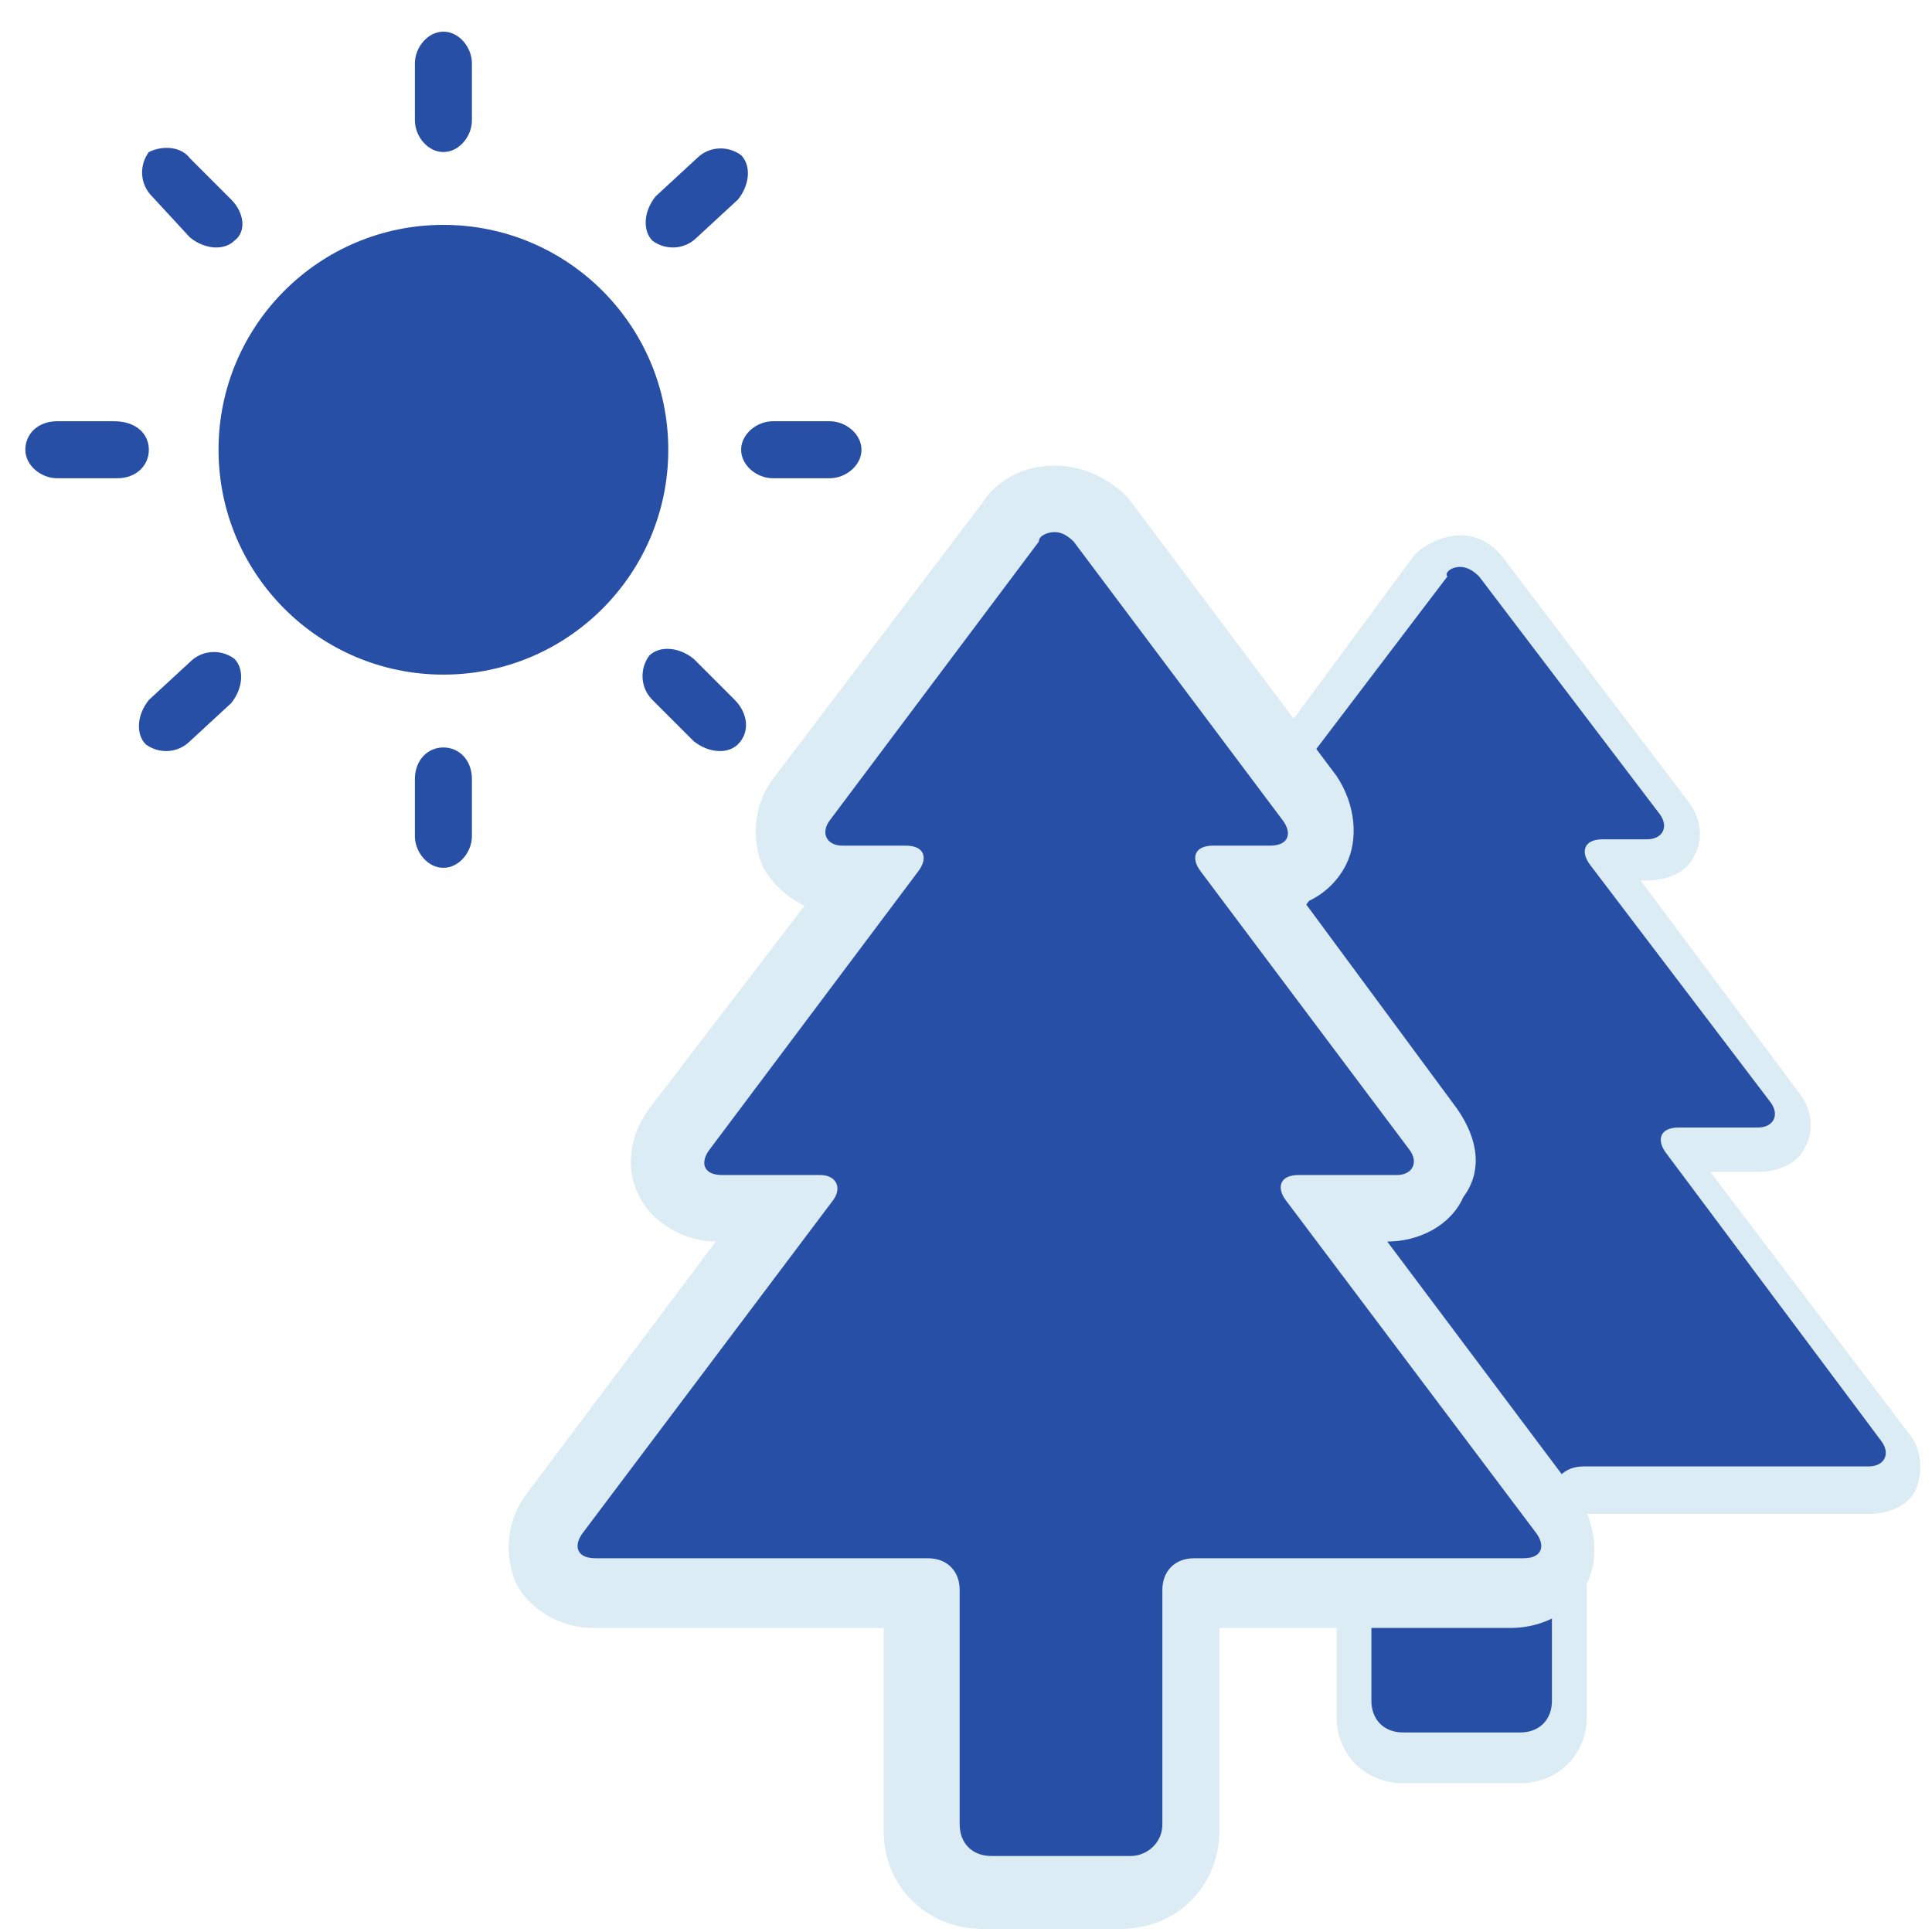 <?xml version="1.0" encoding="utf-8"?>
<!-- Generator: Adobe Illustrator 25.0.0, SVG Export Plug-In . SVG Version: 6.00 Build 0)  -->
<svg version="1.1" id="レイヤー_1" xmlns="http://www.w3.org/2000/svg" xmlns:xlink="http://www.w3.org/1999/xlink" x="0px"
	 y="0px" viewBox="0 0 61 61" style="enable-background:new 0 0 61 61;" xml:space="preserve">
<style type="text/css">
	.st0{fill:#284FA6;}
	.st1{fill:#DCECF4;}
	.st2{fill:none;}
</style>
<g>
	<path class="st0" d="M44.3,55.8c-0.8,0-1.6-0.7-1.6-1.6v-6.4c0-0.3-0.2-0.5-0.5-0.5h-8.9c-0.5,0-0.8-0.2-1-0.5
		c-0.2-0.3-0.1-0.7,0.2-1.2l6.8-9.1h-2.5c-0.5,0-0.8-0.2-1-0.5c-0.2-0.3-0.1-0.7,0.2-1.2l5.7-7.5h-1.4c-0.5,0-0.8-0.2-1-0.5
		c-0.2-0.3-0.1-0.7,0.2-1.2l5.7-7.5c0.3-0.3,0.6-0.5,1-0.5c0.4,0,0.7,0.2,1,0.5l5.7,7.5c0.3,0.4,0.3,0.8,0.2,1.2
		c-0.2,0.3-0.5,0.5-1,0.5h-1.4l5.7,7.5c0.3,0.4,0.3,0.8,0.2,1.2c-0.2,0.3-0.5,0.5-1,0.5h-2.5l6.8,9.1c0.3,0.4,0.3,0.8,0.2,1.2
		c-0.1,0.3-0.5,0.5-1,0.5h-8.9c-0.3,0-0.5,0.2-0.5,0.5v6.4c0,0.8-0.7,1.6-1.6,1.6H44.3z"/>
	<g>
		<path class="st1" d="M46.1,17.9c0.2,0,0.4,0.1,0.6,0.3l5.7,7.5c0.3,0.4,0.1,0.8-0.4,0.8h-1.4c-0.6,0-0.7,0.4-0.4,0.8l5.7,7.5
			c0.3,0.4,0.1,0.8-0.4,0.8H53c-0.6,0-0.7,0.4-0.4,0.8l6.8,9.1c0.3,0.4,0.1,0.8-0.4,0.8H50c-0.6,0-1,0.4-1,1v6.4c0,0.6-0.4,1-1,1
			h-3.7c-0.6,0-1-0.4-1-1v-6.4c0-0.6-0.4-1-1-1h-8.9c-0.6,0-0.7-0.4-0.4-0.8l6.8-9.1c0.3-0.4,0.1-0.8-0.4-0.8h-2.5
			c-0.6,0-0.7-0.4-0.4-0.8l5.7-7.5c0.3-0.4,0.1-0.8-0.4-0.8h-1.4c-0.6,0-0.7-0.4-0.4-0.8l5.7-7.5C45.6,18.1,45.8,17.9,46.1,17.9
			 M46.1,16.9c-0.5,0-1.2,0.3-1.5,0.7L39,25.2c-0.4,0.5-0.5,1.2-0.2,1.7s0.8,0.8,1.5,0.8h0.3l-5,6.7c-0.4,0.5-0.5,1.2-0.2,1.7
			c0.3,0.5,0.8,0.8,1.5,0.8h1.5L32,45.3c-0.4,0.5-0.5,1.2-0.2,1.7c0.3,0.5,0.8,0.8,1.5,0.8h8.9v6.4c0,1.2,0.9,2.1,2.1,2.1h3.7
			c1.2,0,2.1-0.9,2.1-2.1v-6.4h8.9c0.7,0,1.3-0.3,1.5-0.8c0.2-0.5,0.2-1.2-0.2-1.7L54,37h1.5c0.7,0,1.3-0.3,1.5-0.8
			c0.3-0.5,0.2-1.2-0.2-1.7l-5-6.7H52c0.7,0,1.3-0.3,1.5-0.8c0.3-0.5,0.2-1.2-0.2-1.7l-5.7-7.5C47.2,17.2,46.7,16.9,46.1,16.9
			L46.1,16.9z"/>
	</g>
</g>
<g>
	<path class="st0" d="M31.1,59.9c-1.2,0-2.1-0.9-2.1-2.1v-7.4H18.7c-0.7,0-1.3-0.3-1.5-0.8c-0.3-0.5-0.2-1.2,0.2-1.7l7.2-9.6h-2.1
		c-0.7,0-1.3-0.3-1.5-0.8c-0.3-0.5-0.2-1.2,0.2-1.7l6-8h-0.8c-0.7,0-1.3-0.3-1.5-0.8c-0.2-0.5-0.2-1.2,0.2-1.7l6.6-8.8
		c0.3-0.5,0.9-0.7,1.5-0.7c0.5,0,1.2,0.3,1.5,0.7l6.6,8.8c0.4,0.5,0.5,1.2,0.2,1.7s-0.8,0.8-1.5,0.8h-0.7l6,8
		c0.4,0.5,0.5,1.2,0.2,1.7c-0.3,0.5-0.8,0.8-1.5,0.8H42l7.2,9.6c0.4,0.5,0.5,1.2,0.2,1.7c-0.3,0.5-0.8,0.8-1.5,0.8H37.7v7.4
		c0,1.2-0.9,2.1-2.1,2.1H31.1z"/>
	<g>
		<path class="st1" d="M33.3,16.8c0.2,0,0.4,0.1,0.6,0.3l6.6,8.8c0.3,0.4,0.2,0.8-0.4,0.8h-1.8c-0.6,0-0.7,0.4-0.4,0.8l6.6,8.8
			c0.3,0.4,0.1,0.8-0.4,0.8h-3.1c-0.6,0-0.7,0.4-0.4,0.8l7.9,10.5c0.3,0.4,0.2,0.8-0.4,0.8H37.7c-0.6,0-1,0.4-1,1v7.4
			c0,0.6-0.5,1-1,1h-4.4c-0.6,0-1-0.4-1-1v-7.4c0-0.6-0.4-1-1-1H18.8c-0.6,0-0.7-0.4-0.4-0.8l7.9-10.5c0.3-0.4,0.1-0.8-0.4-0.8h-3.1
			c-0.6,0-0.7-0.4-0.4-0.8l6.6-8.8c0.3-0.4,0.2-0.8-0.4-0.8h-2c-0.5,0-0.7-0.4-0.4-0.8l6.6-8.8C32.8,16.9,33.1,16.8,33.3,16.8
			 M33.3,14.7c-0.9,0-1.8,0.4-2.3,1.2l-6.6,8.7c-0.6,0.8-0.7,1.9-0.3,2.8c0.3,0.5,0.7,0.9,1.3,1.2L20.5,35c-0.6,0.8-0.8,1.9-0.3,2.8
			c0.4,0.8,1.4,1.4,2.4,1.4l-6,8C16,48,15.9,49.1,16.3,50c0.4,0.8,1.4,1.4,2.4,1.4h9.2v6.4c0,1.8,1.4,3.1,3.1,3.1h4.4
			c1.8,0,3.1-1.4,3.1-3.1v-6.4h9.2c1,0,2-0.5,2.4-1.4c0.4-0.8,0.3-1.9-0.3-2.8l-6-8c1,0,2-0.5,2.4-1.4C46.8,37,46.7,36,46,35
			l-4.8-6.5c0.5-0.2,1-0.6,1.3-1.2c0.4-0.8,0.3-1.9-0.3-2.8l-6.6-8.8C35,15.1,34.2,14.7,33.3,14.7L33.3,14.7z"/>
	</g>
</g>
<circle class="st0" cx="14" cy="14.2" r="7.1"/>
<g>
	<g>
		<g>
			<line class="st2" x1="14" y1="1" x2="14" y2="4.9"/>
		</g>
		<g>
			<path class="st0" d="M14.9,3.8c0,0.5-0.4,1-0.9,1s-0.9-0.5-0.9-1V2c0-0.5,0.4-1,0.9-1s0.9,0.5,0.9,1V3.8z"/>
		</g>
	</g>
</g>
<g>
	<g>
		<g>
			<line class="st2" x1="23.3" y1="4.9" x2="20.6" y2="7.6"/>
		</g>
		<g>
			<path class="st0" d="M22,7.5c-0.4,0.4-1,0.4-1.4,0.1c-0.3-0.3-0.3-0.9,0.1-1.4L22,5c0.4-0.4,1-0.4,1.4-0.1
				c0.3,0.3,0.3,0.9-0.1,1.4L22,7.5z"/>
		</g>
	</g>
</g>
<g>
	<g>
		<g>
			<line class="st2" x1="27.2" y1="14.2" x2="23.3" y2="14.2"/>
		</g>
		<g>
			<path class="st0" d="M27.2,14.2c0,0.5-0.5,0.9-1,0.9h-1.8c-0.5,0-1-0.4-1-0.9s0.5-0.9,1-0.9h1.8C26.7,13.3,27.2,13.7,27.2,14.2z"
				/>
		</g>
	</g>
</g>
<g>
	<g>
		<g>
			<line class="st2" x1="23.3" y1="23.5" x2="20.6" y2="20.8"/>
		</g>
		<g>
			<path class="st0" d="M23.3,23.5c-0.3,0.3-0.9,0.3-1.4-0.1l-1.3-1.3c-0.4-0.4-0.4-1-0.1-1.4c0.3-0.3,0.9-0.3,1.4,0.1l1.3,1.3
				C23.6,22.5,23.7,23.1,23.3,23.5z"/>
		</g>
	</g>
</g>
<g>
	<g>
		<g>
			<line class="st2" x1="14" y1="27.4" x2="14" y2="23.5"/>
		</g>
		<g>
			<path class="st0" d="M14.9,26.4c0,0.5-0.4,1-0.9,1s-0.9-0.5-0.9-1v-1.8c0-0.6,0.4-1,0.9-1s0.9,0.4,0.9,1V26.4z"/>
		</g>
	</g>
</g>
<g>
	<g>
		<g>
			<line class="st2" x1="4.7" y1="23.5" x2="7.4" y2="20.8"/>
		</g>
		<g>
			<path class="st0" d="M6,23.4c-0.4,0.4-1,0.4-1.4,0.1c-0.3-0.3-0.3-0.9,0.1-1.4L6,20.9c0.4-0.4,1-0.4,1.4-0.1
				c0.3,0.3,0.3,0.9-0.1,1.4L6,23.4z"/>
		</g>
	</g>
</g>
<g>
	<g>
		<g>
			<line class="st2" x1="0.8" y1="14.2" x2="4.7" y2="14.2"/>
		</g>
		<g>
			<path class="st0" d="M4.7,14.2c0,0.5-0.4,0.9-1,0.9H1.8c-0.5,0-1-0.4-1-0.9s0.4-0.9,1-0.9h1.8C4.3,13.3,4.7,13.7,4.7,14.2z"/>
		</g>
	</g>
</g>
<g>
	<g>
		<g>
			<line class="st2" x1="4.7" y1="4.9" x2="7.4" y2="7.6"/>
		</g>
		<g>
			<path class="st0" d="M7.4,7.6C7.1,7.9,6.5,7.9,6,7.5L4.8,6.2c-0.4-0.4-0.4-1-0.1-1.4C5.1,4.6,5.7,4.6,6,5l1.3,1.3
				C7.7,6.7,7.8,7.3,7.4,7.6z"/>
		</g>
	</g>
</g>
</svg>
